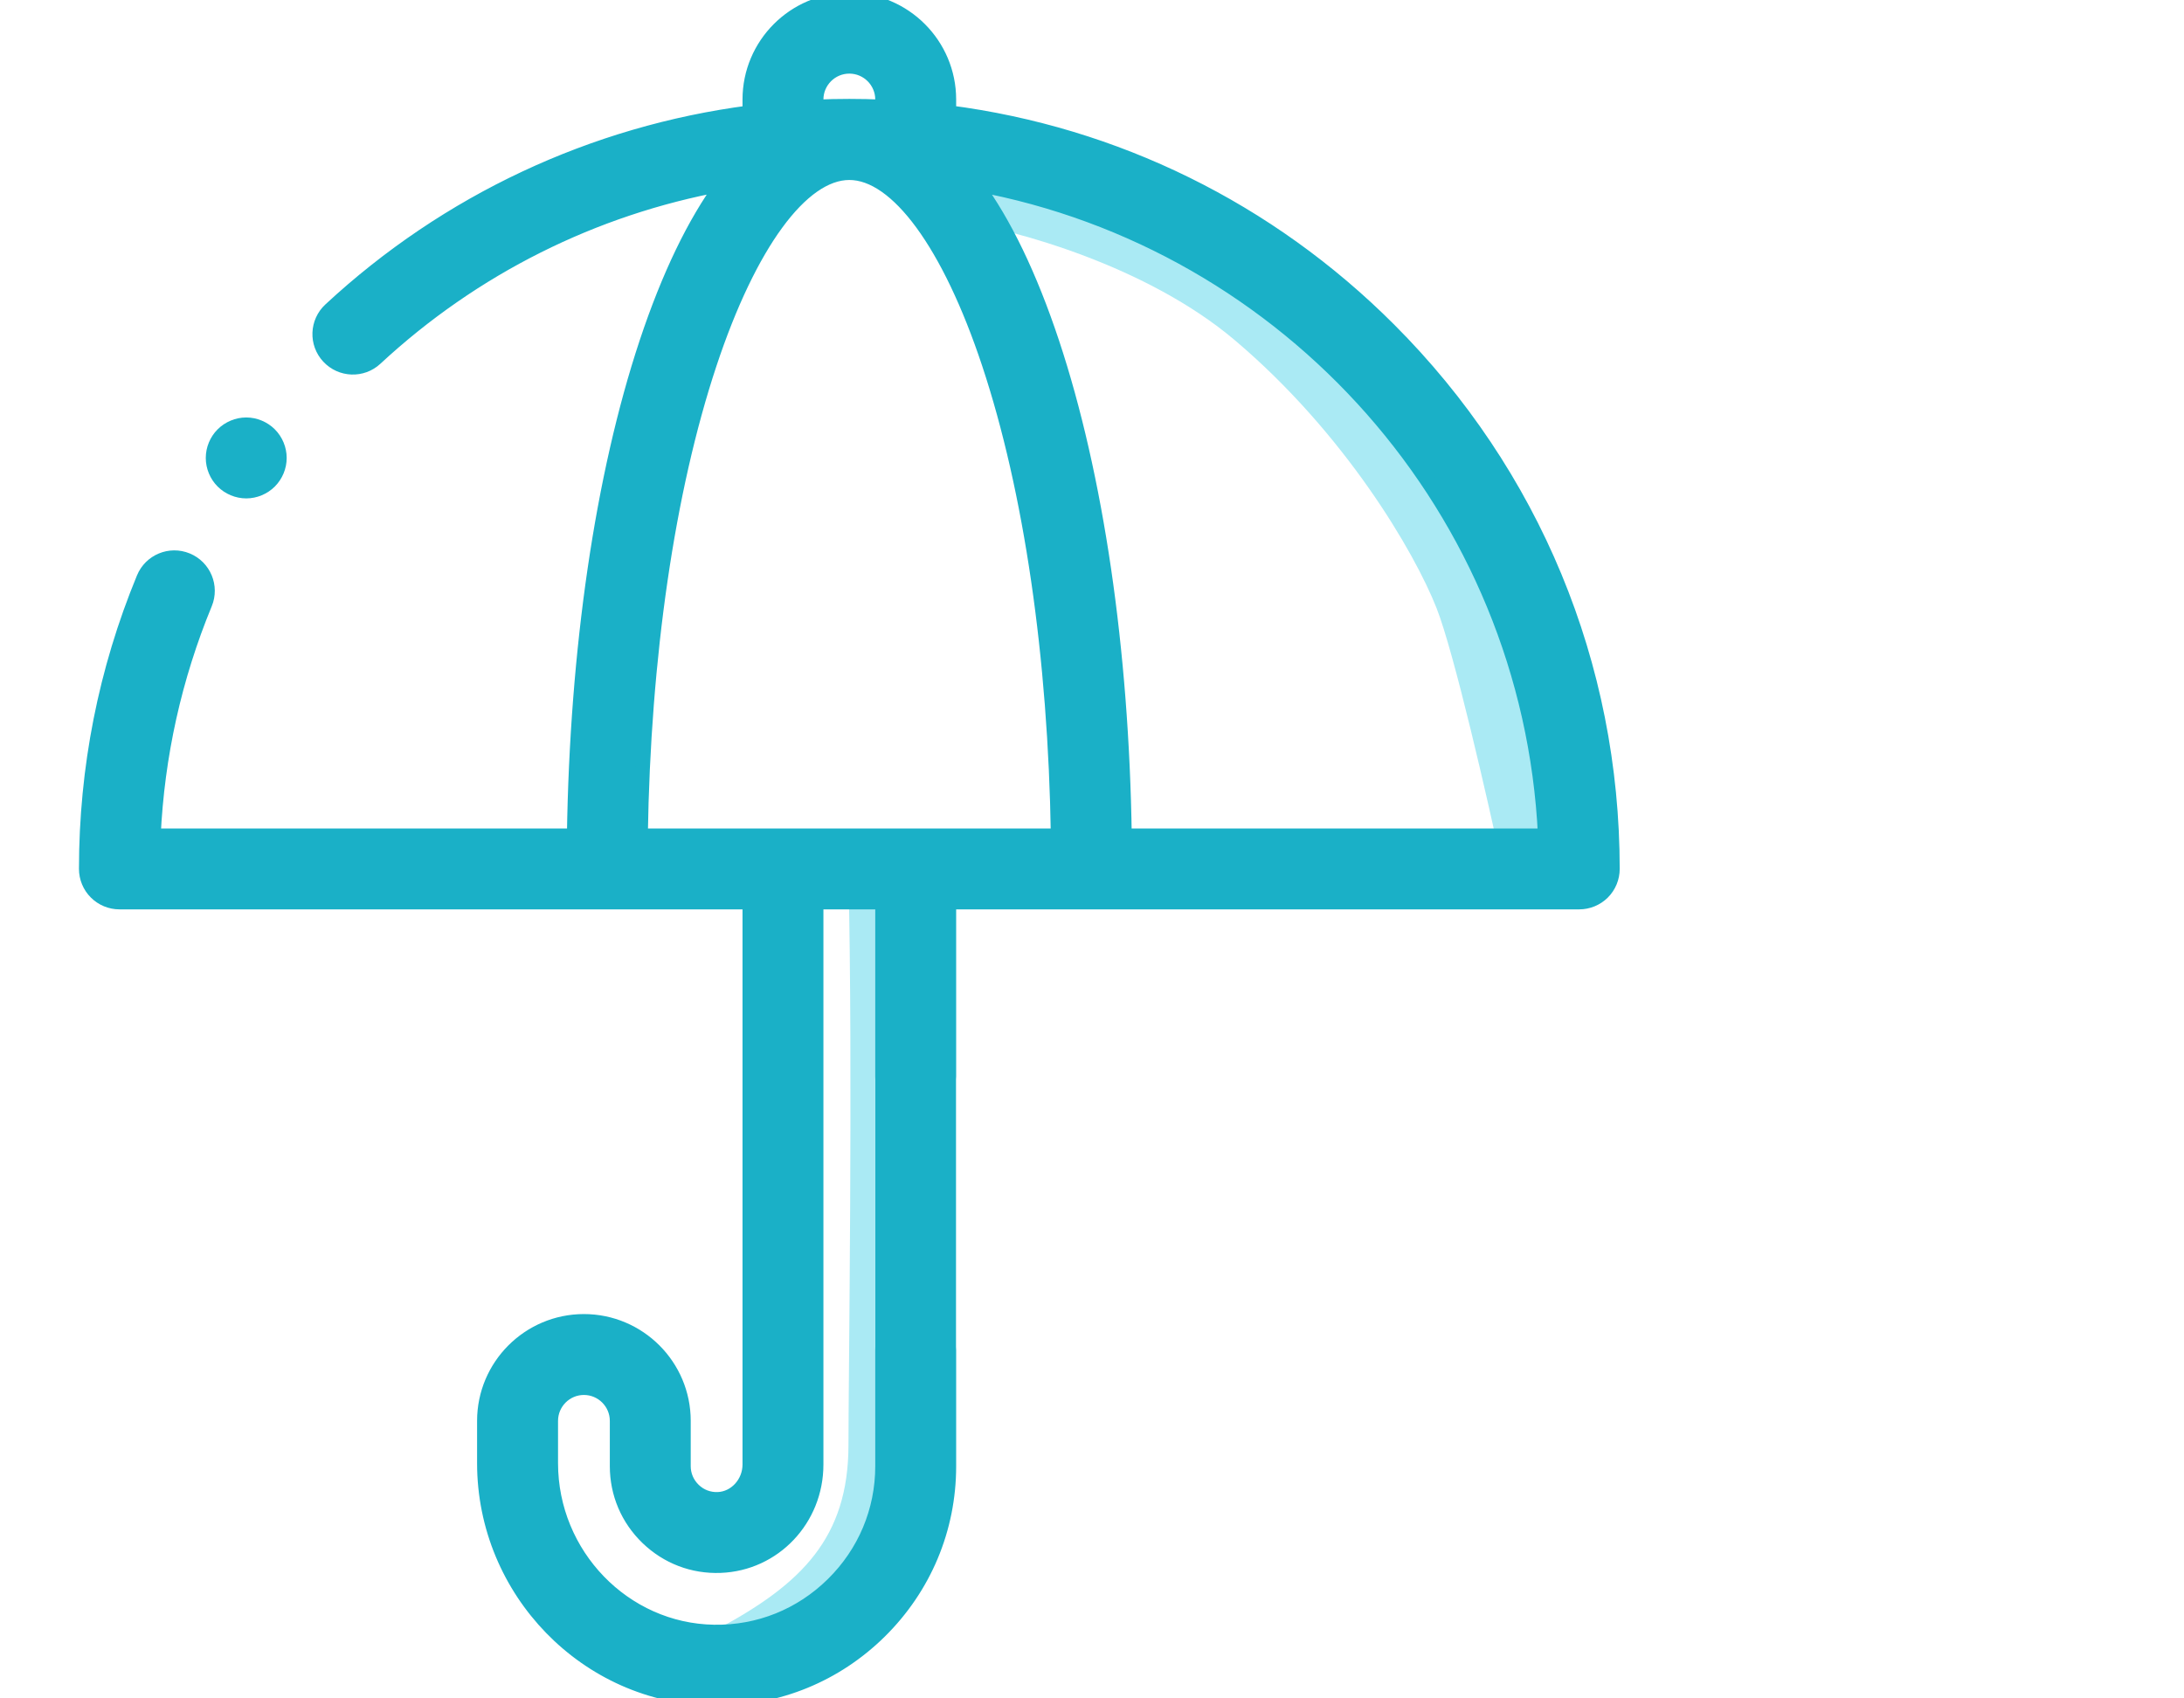 <svg width="45" height="35" viewBox="0 0 45 35" fill="none" xmlns="http://www.w3.org/2000/svg">
<g clip-path="url(#clip0_649_8097)">
<path d="M25.199 4.846L19.228 3.17L19.786 4.566C20.915 4.741 23.627 5.474 25.443 7.011C27.713 8.931 29.144 11.375 29.598 12.528C29.962 13.449 30.657 16.497 30.96 17.905H32.531L31.519 12.702L29.144 8.442L25.199 4.846Z" fill="#AAEAF4"/>
<path d="M18.599 31.907L18.983 18.079H17.482C17.575 21.979 17.482 28.415 17.482 29.777C17.482 31.697 16.504 32.64 14.828 33.548L16.26 33.932L18.599 31.907Z" fill="#AAEAF4"/>
<path fill-rule="evenodd" clip-rule="evenodd" d="M19.551 2.32C22.973 2.763 26.136 4.311 28.616 6.791C31.586 9.76 33.222 13.707 33.223 17.906C33.223 18.087 33.151 18.262 33.023 18.39C32.894 18.518 32.72 18.59 32.539 18.59H19.551V22.183C19.551 22.204 19.55 22.225 19.548 22.245V27.759C19.55 27.78 19.551 27.801 19.551 27.822V30.215C19.551 31.505 19.043 32.715 18.122 33.623C17.218 34.513 16.029 35 14.766 35C14.741 35 14.716 35 14.691 34.999C12.094 34.96 9.98 32.785 9.98 30.153V29.281C9.98 28.15 10.9 27.23 12.031 27.23C13.162 27.23 14.082 28.15 14.082 29.281V30.215C14.082 30.402 14.157 30.576 14.292 30.707C14.427 30.837 14.603 30.905 14.793 30.898C15.155 30.884 15.449 30.563 15.449 30.181V18.59H2.461C2.28 18.59 2.106 18.518 1.978 18.39C1.849 18.262 1.777 18.087 1.777 17.906C1.778 15.832 2.176 13.817 2.961 11.915C3.105 11.566 3.504 11.4 3.853 11.544C4.202 11.688 4.368 12.088 4.224 12.437C3.595 13.963 3.238 15.57 3.161 17.223H11.831C11.887 13.393 12.412 9.807 13.322 7.063C13.779 5.688 14.308 4.593 14.896 3.792C12.232 4.28 9.753 5.514 7.736 7.386C7.46 7.643 7.027 7.627 6.77 7.35C6.513 7.074 6.529 6.641 6.806 6.384C9.216 4.147 12.229 2.742 15.449 2.322V2.051C15.449 0.92 16.369 0 17.5 0C18.631 0 19.551 0.92 19.551 2.051V2.32ZM18.186 27.759V22.245C18.185 22.225 18.184 22.204 18.184 22.183V18.59H16.816V30.181C16.816 31.307 15.95 32.222 14.844 32.264C14.281 32.286 13.749 32.082 13.344 31.692C12.938 31.301 12.715 30.777 12.715 30.215V29.281C12.715 28.904 12.408 28.597 12.031 28.597C11.654 28.597 11.348 28.904 11.348 29.281V30.153C11.348 32.043 12.857 33.604 14.712 33.632C15.637 33.647 16.504 33.297 17.162 32.649C17.821 32 18.184 31.136 18.184 30.215V27.822C18.184 27.801 18.185 27.78 18.186 27.759ZM17.5 1.367C17.123 1.367 16.816 1.674 16.816 2.051V2.203C17.044 2.193 17.271 2.188 17.5 2.188C17.729 2.188 17.956 2.193 18.184 2.203V2.051C18.184 1.674 17.877 1.367 17.5 1.367ZM13.198 17.223H21.802C21.746 13.537 21.246 10.104 20.38 7.494C19.562 5.03 18.485 3.559 17.5 3.559C16.515 3.559 15.438 5.03 14.62 7.494C13.754 10.104 13.254 13.537 13.198 17.223ZM21.678 7.063C22.588 9.807 23.113 13.393 23.169 17.223H31.839C31.521 10.505 26.562 4.981 20.105 3.793C20.693 4.594 21.221 5.688 21.678 7.063Z" fill="#1AB0C7" stroke="#1AB0C7" stroke-width="0.3"/>
<path d="M5.557 8.954C5.43 8.827 5.253 8.753 5.074 8.753C4.894 8.753 4.717 8.827 4.59 8.954C4.463 9.081 4.39 9.257 4.39 9.437C4.39 9.617 4.463 9.793 4.59 9.92C4.717 10.047 4.894 10.121 5.074 10.121C5.253 10.121 5.43 10.047 5.557 9.92C5.684 9.792 5.757 9.617 5.757 9.437C5.757 9.257 5.684 9.081 5.557 8.954Z" fill="#1AB0C7" stroke="#1AB0C7" stroke-width="0.3"/>
</g>
<defs>
<clipPath id="clip0_649_8097">
<rect width="45" height="35" fill="white"/>
</clipPath>
</defs>
</svg>
